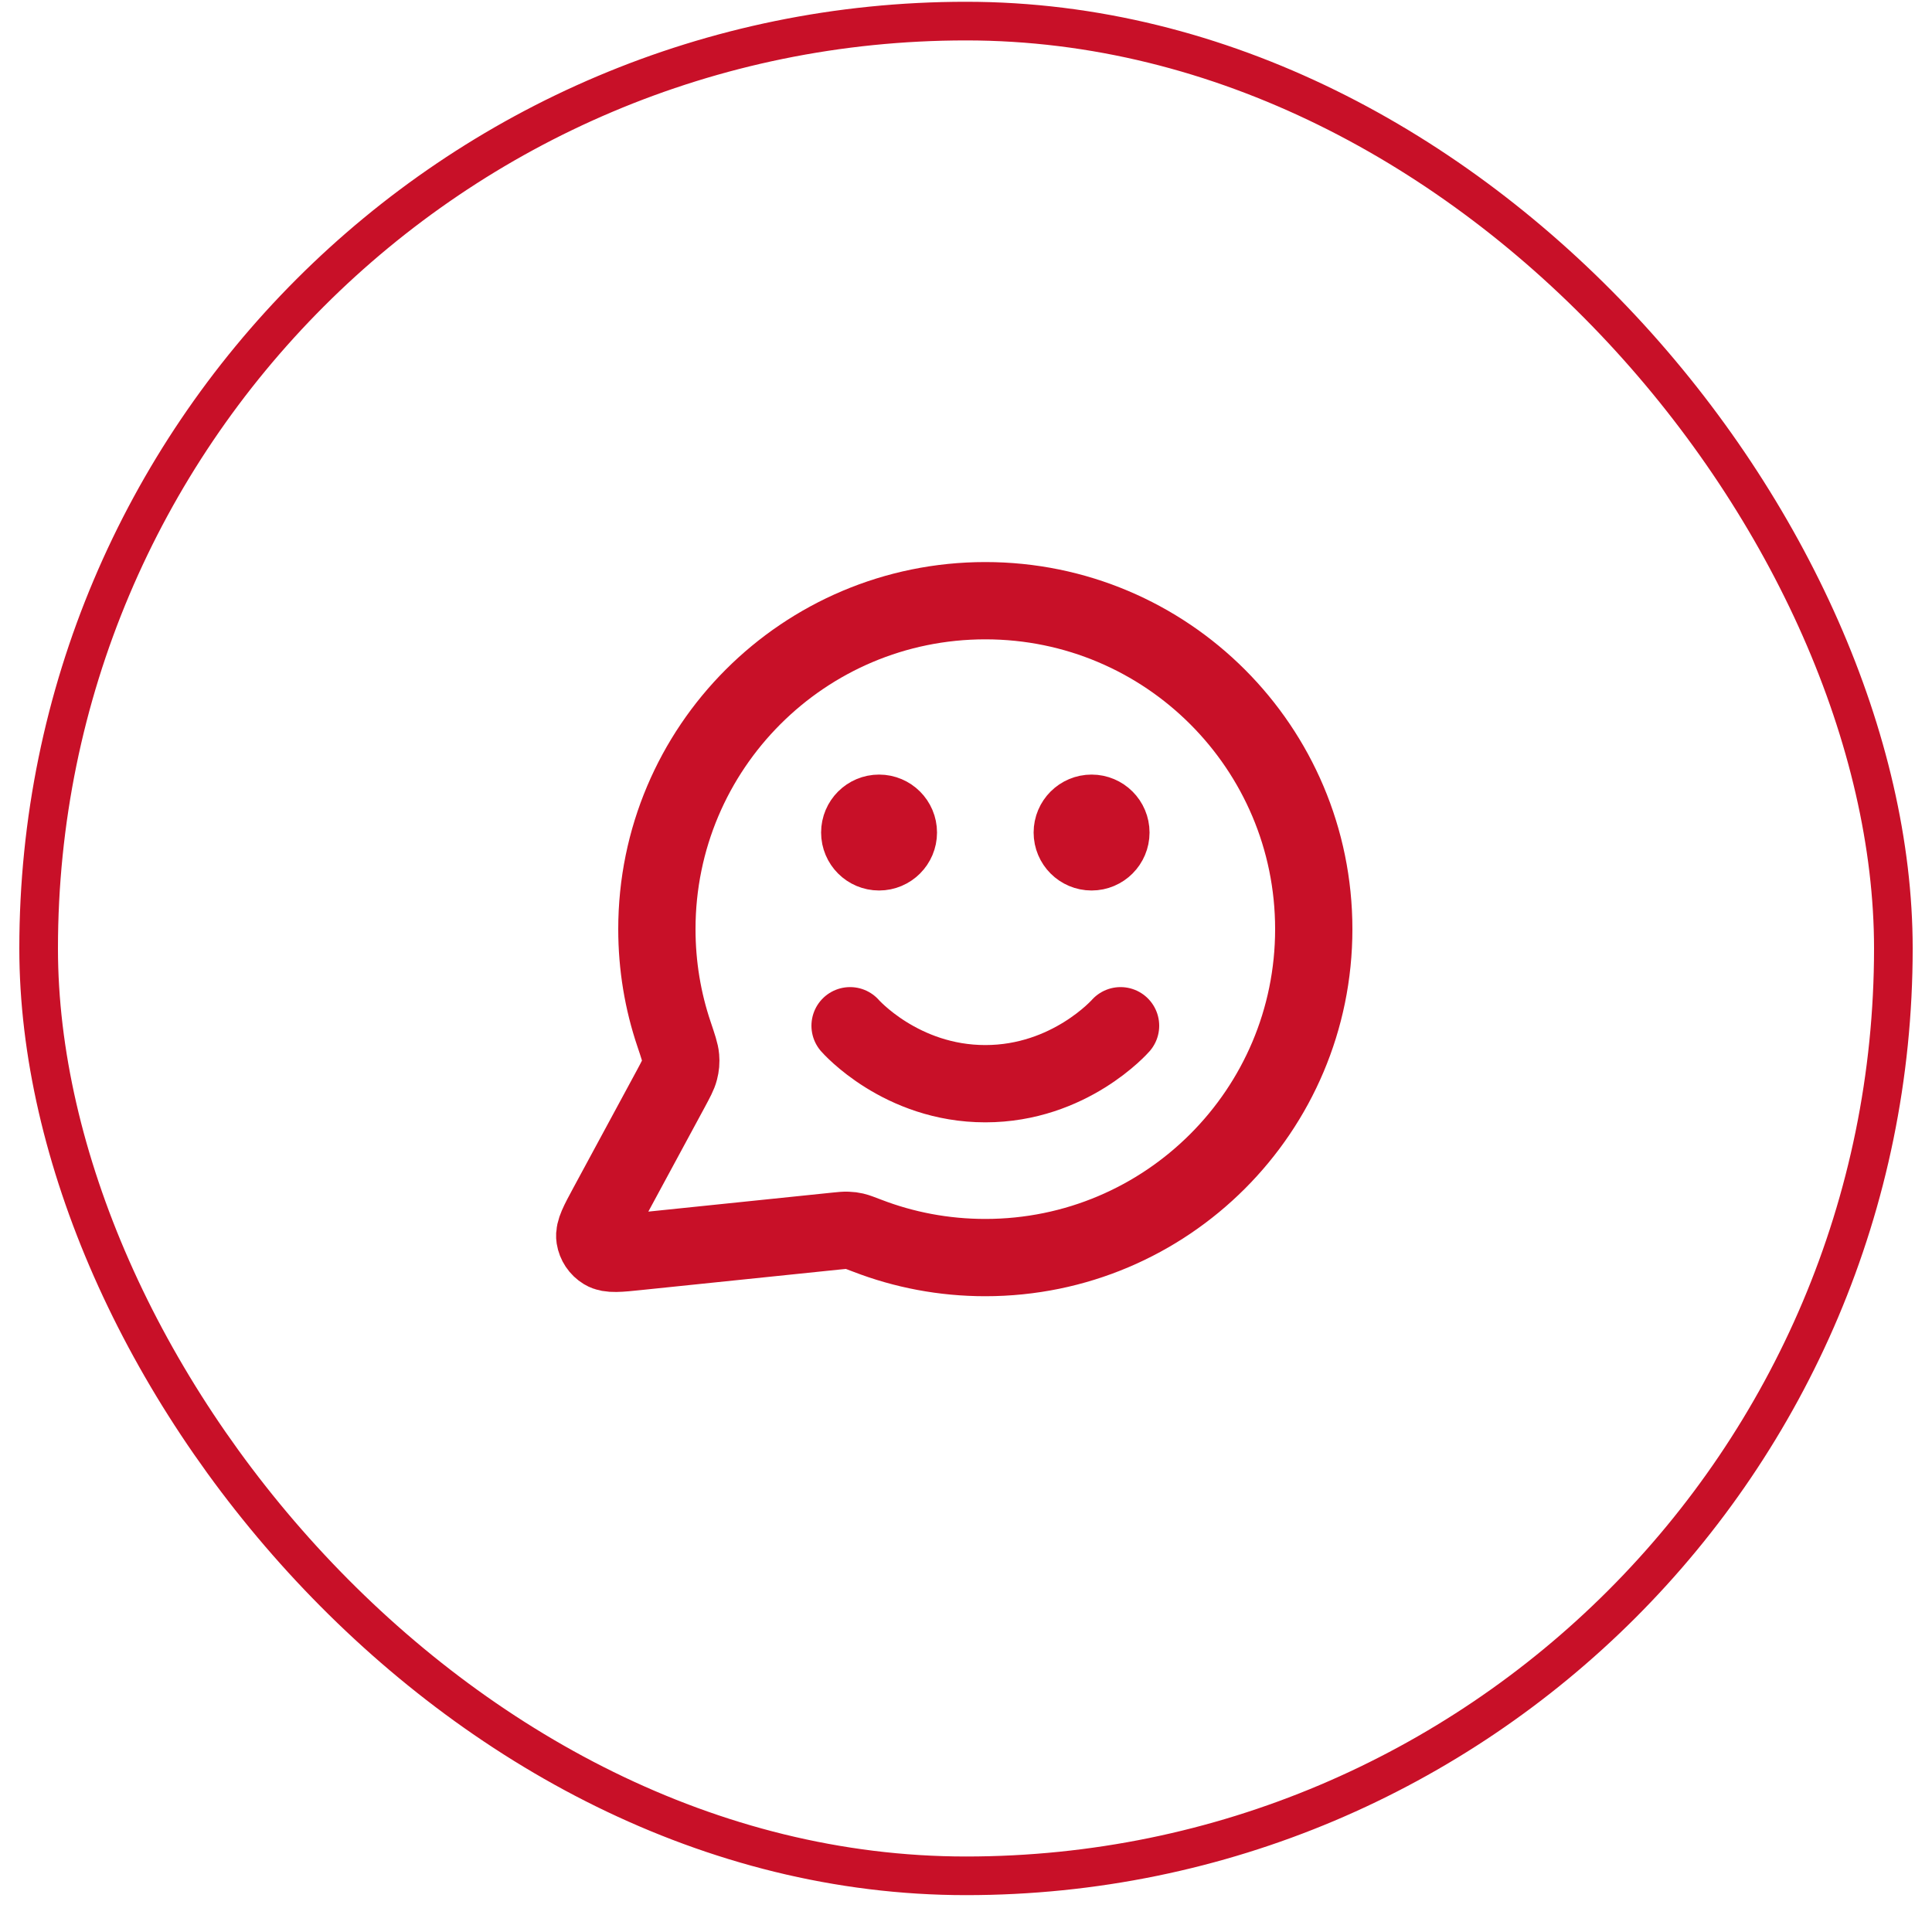 <svg xmlns="http://www.w3.org/2000/svg" width="50" height="50" viewBox="0 0 50 50" fill="none"><rect x="1" y="0.546" width="48" height="48" rx="24" stroke="#C81028"></rect><path d="M22 26.546C22 26.546 23.312 28.046 25.5 28.046C27.687 28.046 29 26.546 29 26.546M28.25 21.546H28.26M22.75 21.546H22.76M25.5 32.546C30.194 32.546 34 28.74 34 24.046C34 19.352 30.194 15.546 25.5 15.546C20.805 15.546 17 19.352 17 24.046C17 24.996 17.155 25.91 17.443 26.762C17.551 27.084 17.605 27.244 17.615 27.367C17.625 27.489 17.617 27.575 17.587 27.693C17.557 27.813 17.489 27.937 17.355 28.187L15.719 31.214C15.486 31.646 15.369 31.862 15.395 32.029C15.418 32.174 15.503 32.302 15.629 32.378C15.773 32.466 16.017 32.441 16.505 32.39L21.626 31.861C21.781 31.845 21.859 31.837 21.93 31.84C21.999 31.842 22.048 31.849 22.116 31.864C22.185 31.88 22.271 31.914 22.445 31.98C23.393 32.346 24.423 32.546 25.5 32.546ZM28.75 21.546C28.75 21.822 28.526 22.046 28.25 22.046C27.974 22.046 27.75 21.822 27.75 21.546C27.75 21.27 27.974 21.046 28.25 21.046C28.526 21.046 28.75 21.27 28.75 21.546ZM23.25 21.546C23.25 21.822 23.026 22.046 22.75 22.046C22.474 22.046 22.25 21.822 22.25 21.546C22.25 21.27 22.474 21.046 22.75 21.046C23.026 21.046 23.25 21.27 23.25 21.546Z" stroke="#C81028" stroke-width="2" stroke-linecap="round" stroke-linejoin="round"></path></svg>
